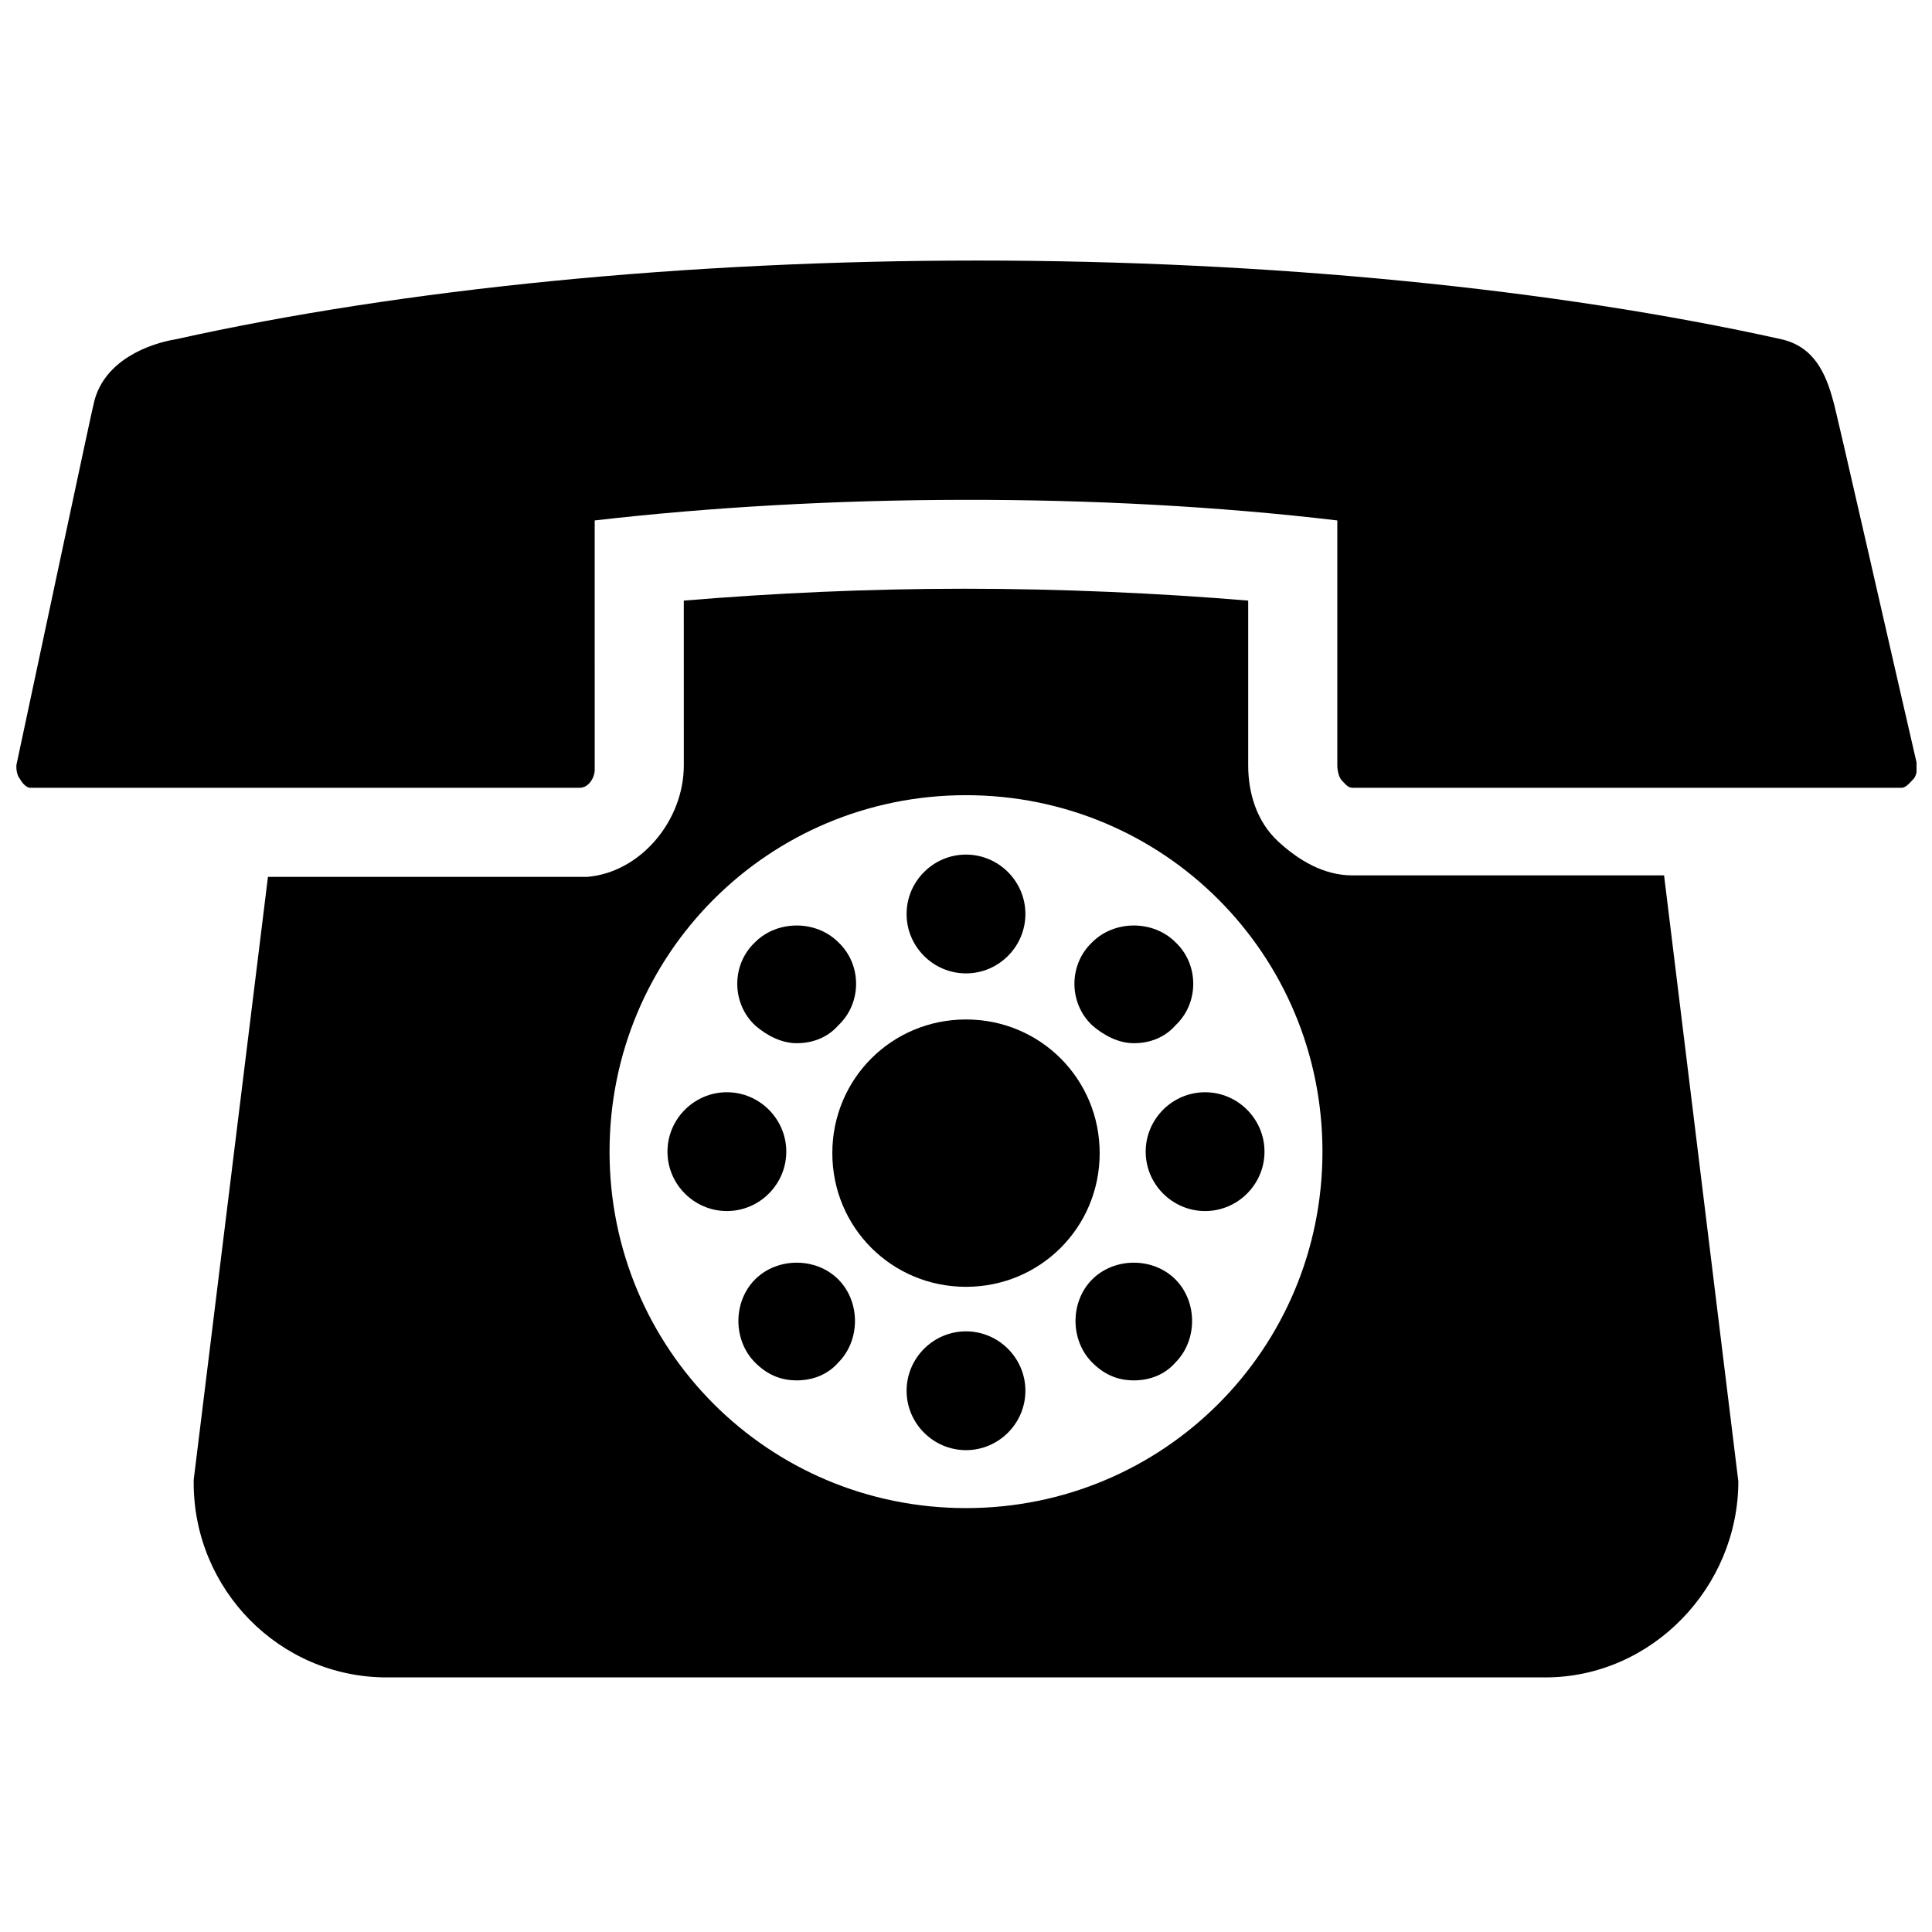 <?xml version="1.0" encoding="UTF-8"?>
<!-- Uploaded to: ICON Repo, www.iconrepo.com, Generator: ICON Repo Mixer Tools -->
<svg width="800px" height="800px" version="1.1" viewBox="144 144 512 512" xmlns="http://www.w3.org/2000/svg">
 <defs>
  <clipPath id="a">
   <path d="m148.09 213h503.81v140h-503.81z"/>
  </clipPath>
 </defs>
 <path d="m400 485.02c19.68 0 35.426-15.742 35.426-35.426 0-19.68-15.742-35.426-35.426-35.426-19.68 0-35.426 15.742-35.426 35.426s15.746 35.426 35.426 35.426z"/>
 <path d="m400 496.82c-8.66 0-15.742 7.086-15.742 15.742 0 8.66 7.086 15.742 15.742 15.742 8.66 0 15.742-7.086 15.742-15.742s-7.086-15.742-15.742-15.742z"/>
 <path d="m400 401.96c8.66 0 15.742-7.086 15.742-15.742 0-8.66-7.086-15.742-15.742-15.742-8.66 0-15.742 7.086-15.742 15.742-0.004 8.66 7.082 15.742 15.742 15.742z"/>
 <path d="m447.62 449.2c0 8.66 7.086 15.742 15.742 15.742 8.66 0 15.742-7.086 15.742-15.742 0-8.66-7.086-15.742-15.742-15.742-8.656-0.004-15.742 7.082-15.742 15.742z"/>
 <path d="m336.63 464.94c8.66 0 15.742-7.086 15.742-15.742 0-8.66-7.086-15.742-15.742-15.742-8.66 0-15.742 7.086-15.742 15.742-0.004 8.66 7.082 15.742 15.742 15.742z"/>
 <path d="m433.45 483.05c-5.902 5.902-5.902 16.137 0 22.043 3.148 3.148 6.691 4.723 11.02 4.723s8.266-1.574 11.02-4.723c5.902-5.902 5.902-16.137 0-22.043-5.898-5.902-16.133-5.902-22.039 0z"/>
 <path d="m355.13 420.46c4.328 0 8.266-1.574 11.02-4.723 6.297-5.902 6.297-16.137 0-22.043-5.902-5.902-16.137-5.902-22.043 0-6.297 5.902-6.297 16.137 0 22.043 3.152 2.754 7.086 4.723 11.023 4.723z"/>
 <path d="m444.48 420.46c4.328 0 8.266-1.574 11.02-4.723 6.297-5.902 6.297-16.137 0-22.043-5.902-5.902-16.137-5.902-22.043 0-6.297 5.902-6.297 16.137 0 22.043 3.148 2.754 7.086 4.723 11.023 4.723z"/>
 <path d="m344.11 483.05c-5.902 5.902-5.902 16.137 0 22.043 3.148 3.148 6.691 4.723 11.02 4.723s8.266-1.574 11.02-4.723c5.902-5.902 5.902-16.137 0-22.043-5.898-5.902-16.133-5.902-22.039 0z"/>
 <g clip-path="url(#a)">
  <path d="m651.12 350.41c0.789-0.789 1.18-3.148 0.789-4.328-5.117-22.043-21.648-94.859-22.043-95.645-1.969-7.477-5.117-14.562-13.777-16.531-60.223-13.383-135.79-20.859-212.94-20.859-77.145 0-152.32 7.477-212.54 20.859-7.086 1.176-18.895 5.508-21.652 16.527-0.395 1.18-15.742 73.602-20.469 95.645-0.395 1.18 0 3.543 0.789 4.328 0.395 0.789 1.574 2.363 2.758 2.363h145.63c2.363 0 3.938-2.754 3.938-4.723v-1.18l-0.004-64.945c61.402-7.086 133.82-7.477 196.8 0v64.945c0 1.18 0.395 3.148 1.18 3.938 0.789 0.785 1.574 1.965 2.758 1.965h145.63c1.18 0 2.359-1.574 3.148-2.359z"/>
 </g>
 <path d="m299.63 376.38h-84.621l-19.68 159.8v0.789c0 28.34 22.828 51.562 51.168 51.562h307.01c28.34 0 51.168-24.008 51.168-51.957l-19.68-160.59h-82.656c-7.477 0-14.168-3.938-19.68-9.055-5.512-5.113-7.875-12.594-7.875-20.07v-43.691c-23.617-1.969-49.594-3.148-75.18-3.148-25.586 0-50.773 1.18-74.391 3.148l0.004 41.723v1.969c0 14.562-11.414 28.34-25.586 29.52zm100.37-21.648c52.348 0 94.465 42.117 94.465 94.465 0 52.348-42.117 94.465-94.465 94.465s-94.465-42.117-94.465-94.465c0-52.348 42.113-94.465 94.465-94.465z"/>
</svg>